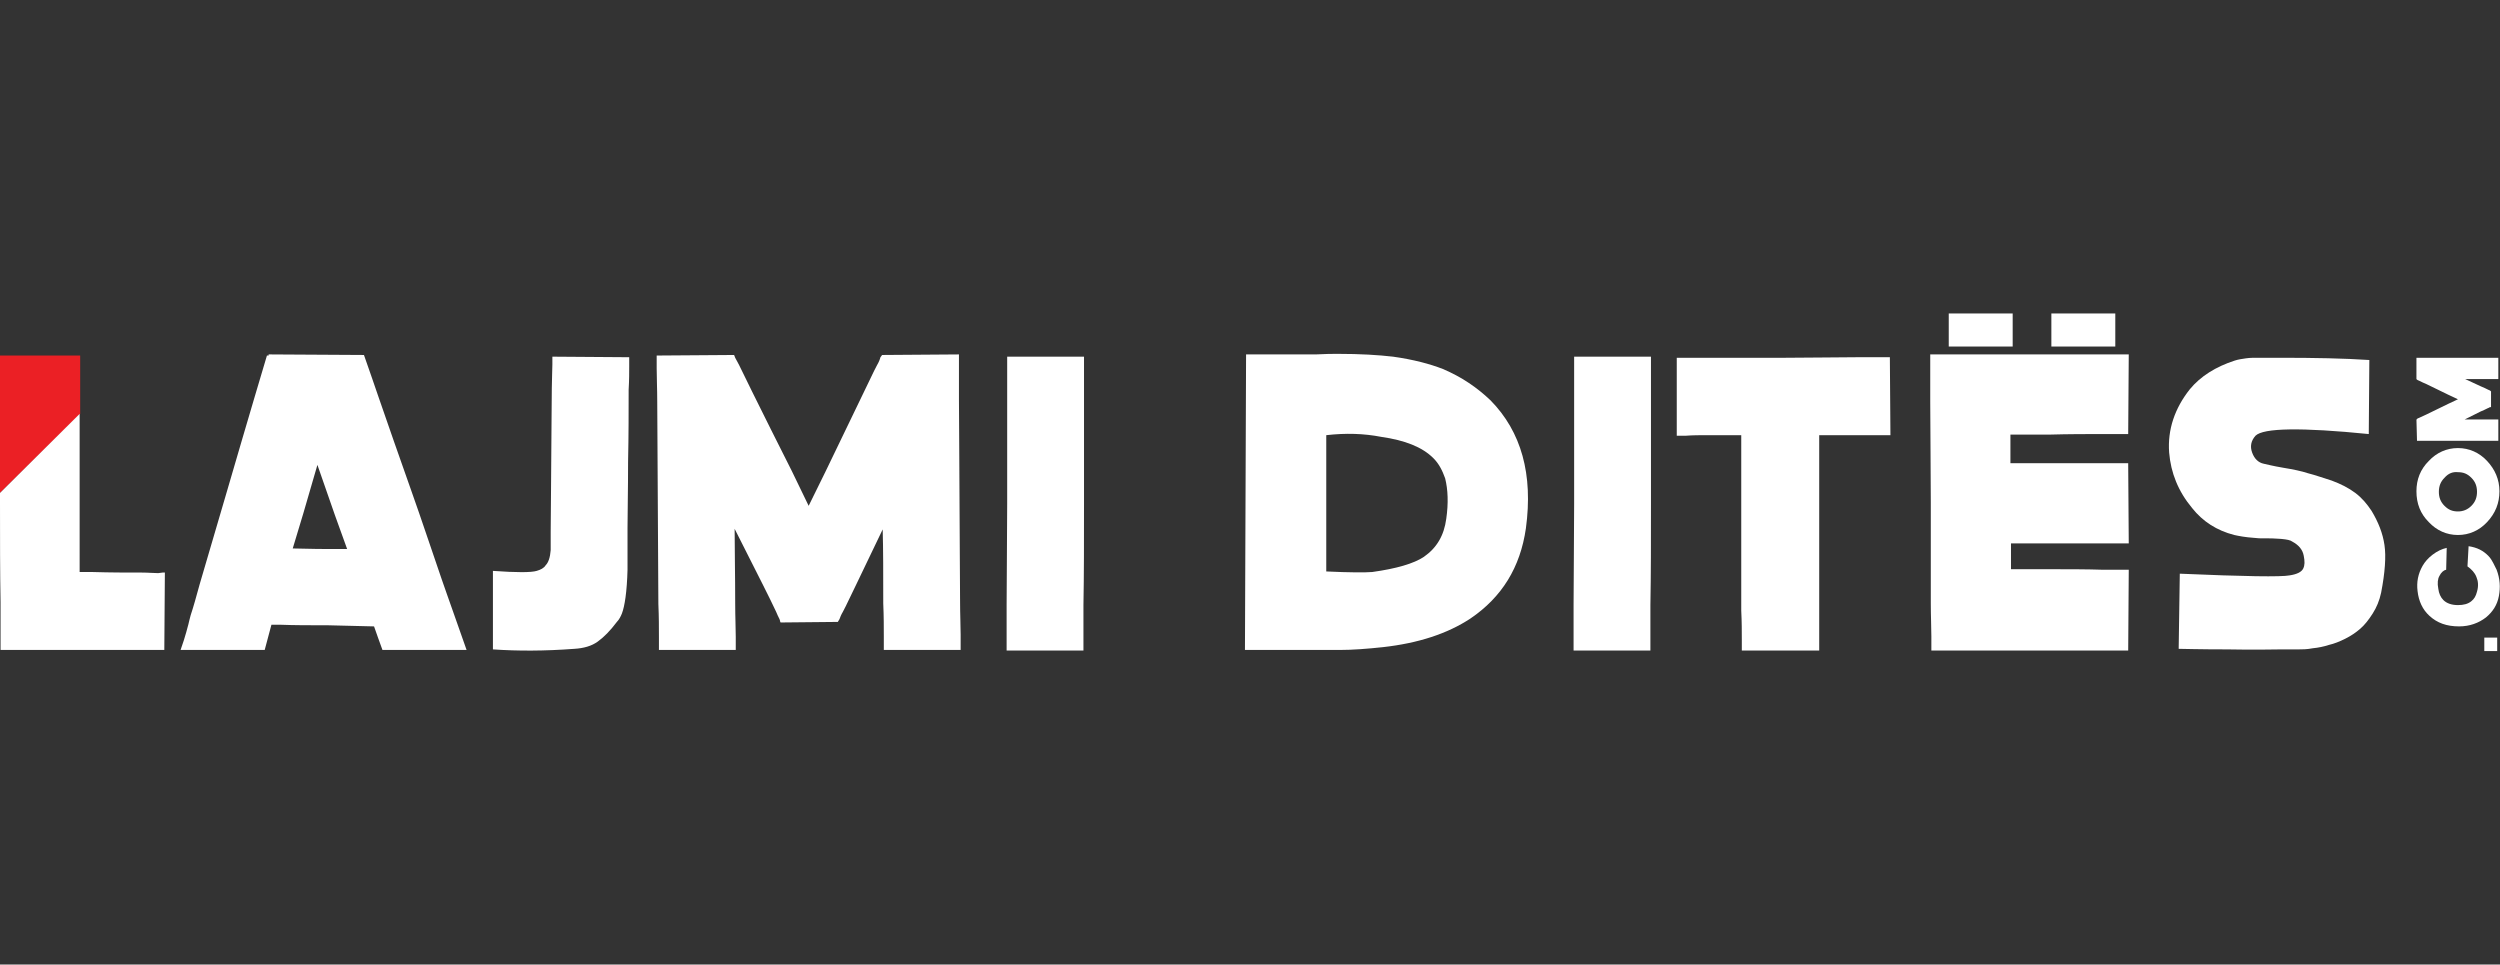 <?xml version="1.0" encoding="utf-8"?>
<!-- Generator: Adobe Illustrator 24.3.0, SVG Export Plug-In . SVG Version: 6.00 Build 0)  -->
<svg version="1.1" id="Layer_1" xmlns="http://www.w3.org/2000/svg" xmlns:xlink="http://www.w3.org/1999/xlink" x="0px" y="0px"
	 viewBox="0 0 445.8 172" style="enable-background:new 0 0 445.8 172;" xml:space="preserve">
<rect x="0" y="0" width="445.8" height="172" fill="#333333" stroke="none"/>
<style type="text/css">
	.st0{fill:#FFFFFF;}
	.st1{fill:#EB2025;}
	.st2{fill:none;}
</style>
<g>
	<path class="st0" d="M64.9,63.3c1,2.9,1.9,5.4,2.6,7.5c1.7,4.9,3.6,10.4,5.7,16.3s3.9,11.4,5.6,16.3c0.7,2.1,1.4,3.9,1.9,5.4
		l2.5,7.1h-15c-0.1-0.2-1.5-4.2-1.5-4.2l-8.2-0.2c-3.2,0-6,0-8.6-0.1h-1.5l-1.2,4.5h-15c0.9-2.5,1.3-4.3,1.4-4.6
		c0.1-0.4,0.2-0.9,0.4-1.6c0.5-1.5,1-3.3,1.6-5.5l4.9-16.7c1.8-6.1,3.4-11.7,4.9-16.7l2.2-7.4h0.3v-0.2L64.9,63.3z M61.9,97.9
		l-2.2-6.1l-3.1-8.9l-2.5,8.6l-1.9,6.3c1.2,0,3.3,0.1,6.2,0.1c0.5,0,1.2,0,1.9,0C61.2,97.9,61.7,97.9,61.9,97.9z"/>
	<path class="st0" d="M112.2,63.7v0.4v1.2c0,1.1,0,2.5-0.1,4.2c0,3.9,0,8.1-0.1,12.8c0,5.2-0.1,9.1-0.1,11.9v0.3v7.1
		c-0.1,3.9-0.5,6.5-1,7.8c-0.2,0.5-0.5,1.1-0.9,1.5c-1.2,1.6-2.3,2.7-3.4,3.5s-2.5,1.2-4.2,1.3c-5.3,0.4-10.1,0.4-14.5,0.1v-14
		c4.2,0.3,6.8,0.3,7.8,0c0.7-0.2,1.3-0.5,1.6-1c0.5-0.5,0.8-1.4,0.9-2.7c0-0.2,0-0.7,0-1.3s0-1.3,0-2c0-3.9,0.1-8.1,0.1-12.8
		c0-4.6,0.1-8.9,0.1-12.8c0-1.6,0.1-3,0.1-4.2v-1.2v-0.2L112.2,63.7z"/>
	<path class="st0" d="M130.9,63.3c0,0,0.1,0.2,0.2,0.5c0.2,0.3,0.4,0.8,0.7,1.3l2.3,4.7c2.1,4.3,4.5,9,7.1,14.2l3,6.2l3-6.1
		l6.9-14.3c0.9-1.8,1.6-3.4,2.3-4.7c0.3-0.5,0.5-1,0.6-1.4l0.3-0.4l0,0l13.7-0.1v0.6v1.6v5.9c0,5.5,0.1,11.5,0.1,18s0.1,12.6,0.1,18
		c0,2.3,0.1,4.3,0.1,5.9v1.6v1.1h-13.7v-0.8v-1.6c0-1.6,0-3.6-0.1-5.9c0-5.3,0-9.7-0.1-13.2l-4.8,10c-0.9,1.8-1.6,3.4-2.3,4.7
		c-0.3,0.5-0.5,1-0.6,1.3l-0.3,0.5l-10.2,0.1c0,0-0.1-0.1-0.1-0.3l-0.1-0.3c-0.2-0.4-0.4-0.8-0.6-1.3c-0.6-1.3-1.4-2.9-2.3-4.7
		L131,94.3c0,3.7,0.1,8.1,0.1,13.4c0,2.3,0.1,4.3,0.1,5.9v1.6v0.7h-13.7v-0.6v-1.7c0-1.6,0-3.6-0.1-5.9l-0.1-18l-0.1-18
		c0-2.3-0.1-4.3-0.1-6v-1.6v-0.7L130.9,63.3L130.9,63.3L130.9,63.3z"/>
	<path class="st0" d="M193.3,63.6v0.6v1.7v6v18c0,6.5,0,12.6-0.1,18v5.9v1.7v0.5h-13.7v-0.6v-1.6v-5.9c0-5.5,0.1-11.5,0.1-18v-18v-6
		v-1.6v-0.7H193.3z"/>
	<path class="st0" d="M222,115.9l0.2-52.7c1.3,0,3.5,0,6.2,0s4.8,0,6.2,0c1.7-0.1,3.1-0.1,4-0.1c4,0,7.2,0.2,9.8,0.5
		c3.6,0.5,6.6,1.3,8.9,2.2c3.3,1.4,6.1,3.3,8.5,5.6c5.5,5.6,7.6,13.2,6.3,22.8c-1,7-4.3,12.3-9.9,16.1c-4.1,2.7-9.3,4.4-15.6,5.1
		c-2.8,0.3-5.4,0.5-7.7,0.5C237.1,115.9,222,115.9,222,115.9z M236.5,77.6v12.1c0,2.6,0,5,0,7.4s0,4,0,4.8c4.2,0.2,7,0.2,8.2,0.1
		c4.3-0.6,7.4-1.5,9.2-2.7c2.3-1.6,3.6-3.8,4-6.8c0.4-2.8,0.3-5.2-0.2-7.2c-0.5-1.4-1.1-2.6-2.1-3.6c-2-2-5.1-3.2-9.3-3.8
		C243.2,77.3,240,77.2,236.5,77.6z"/>
	<path class="st0" d="M294.4,63.6v0.6v1.7v6v18c0,6.5,0,12.6-0.1,18v5.9v1.7v0.5h-13.7v-0.6v-1.6v-5.9c0-5.5,0.1-11.5,0.1-18v-18v-6
		v-1.6v-0.7H294.4z"/>
	<path class="st0" d="M299,63.8h0.4h1.2h4.3H318c4.8,0,9.1-0.1,13.1-0.1h4.3h1.2h0.4l0.1,13.9h-0.5h-1.2h-4.3h-6.7v15.6v15.7v5.1
		v1.5v0.5h-13.8v-0.5v-1.4c0-1.5,0-3.2-0.1-5.2V93.1V77.6h-5.6c-1.7,0-3.1,0-4.3,0.1h-1.2H299V63.8z"/>
	<path class="st0" d="M355.5,63.2h2.9c2.4,0,5.9,0,10.6,0s8.3,0,10.6,0l-0.1,14.2h-0.3c-0.1,0-0.2,0-0.4,0c-0.2,0-0.3,0-0.5,0h-3.2
		c-2.9,0-6.2,0-9.7,0.1h-6.9v5.1c1.2,0,2.5,0,3.9,0s3,0,4.6,0h8.6h2.8h0.8h0.3l0.1,14.3h-0.4h-0.8h-2.8H367h-8.4v4.6
		c0.5,0,1.3,0,2.6,0c1.3,0,2.6,0,4,0c3.6,0,6.9,0,9.9,0.1h3.3h0.9h0.3l-0.1,14.4h-35.1v-0.8v-1.7c0-1.6-0.1-3.6-0.1-5.9v-18
		c0-6.6-0.1-12.6-0.1-18v-6V64v-0.8h7C351.2,63.2,355.5,63.2,355.5,63.2z M358.9,61.8h-11.4v-5.9h11.4V61.8z M377.2,61.8h-11.4v-5.9
		h11.4V61.8z"/>
	<path class="st0" d="M422.4,77.4c-12-1.2-18.8-1.1-20.2,0.3c-0.8,0.9-1,1.9-0.6,3s1.1,1.8,2.1,2c0.5,0.1,1.6,0.4,3.4,0.7
		c1.8,0.3,3.3,0.6,4.5,1c1.2,0.3,2.6,0.8,4.2,1.3c1.6,0.6,3,1.3,4.2,2.2c1.2,0.9,2.1,2,2.9,3.2c1.2,2,2,4,2.3,6.1
		c0.3,2,0.1,4.9-0.6,8.5c-0.3,1.4-0.8,2.6-1.5,3.7s-1.4,2-2.2,2.7c-0.8,0.7-1.7,1.3-2.7,1.8s-2,0.9-2.9,1.1
		c-0.9,0.3-1.9,0.5-2.9,0.6c-1,0.2-1.9,0.2-2.5,0.2s-1.3,0-2,0s-1,0-1.1,0c-1.4,0-4.6,0.1-9.6,0c-5.1,0-8-0.1-8.7-0.1l0.2-13.4
		c11.5,0.5,18.1,0.6,19.6,0.3c1.3-0.2,2.1-0.6,2.4-1.2s0.3-1.3,0.1-2.3c-0.2-1.1-0.9-1.9-2-2.5c-0.4-0.3-1-0.4-2-0.5
		c-0.4,0-1.1-0.1-2.3-0.1c-0.3,0-0.7,0-1.3,0c-0.6,0-1.1-0.1-1.4-0.1c-1.4-0.1-2.5-0.3-3.4-0.5c-3.1-0.8-5.6-2.4-7.5-4.8
		c-2.5-3-3.8-6.3-4.1-9.9c-0.3-4.1,1-7.9,3.7-11.3c1.9-2.3,4.6-4,8-5.1c0.6-0.2,1.3-0.3,2-0.4s1.3-0.1,1.9-0.1c0.5,0,1.2,0,2.2,0
		s1.7,0,2.1,0c6,0,11.3,0.1,15.8,0.4L422.4,77.4z"/>
	<g>
		<path class="st0" d="M443,116.1L443,116.1v-0.4c0-0.3,0-0.5,0-0.8v-0.8v-0.3v-0.1h2.3v0.1v0.3v0.8c0,0.3,0,0.6,0,0.8v0.3v0.1H443z
			"/>
		<path class="st0" d="M436.2,101.6c-0.5,0.1-0.9,0.5-1.2,1.1c-0.3,0.5-0.4,1.3-0.2,2.3c0.1,0.8,0.4,1.5,0.9,2
			c0.6,0.6,1.5,0.9,2.6,0.9c1,0,1.8-0.2,2.4-0.7c0.5-0.4,0.8-0.9,1-1.7c0.3-1,0.2-1.9-0.1-2.6c-0.3-0.8-0.9-1.4-1.6-1.9l0.2-3.6
			c0.7,0.1,1.4,0.3,2,0.6s1.1,0.7,1.5,1.1s0.7,0.9,0.9,1.3c0.2,0.4,0.4,0.8,0.6,1.2c0.6,1.6,0.7,3.1,0.4,4.7
			c-0.3,1.6-1.1,2.8-2.3,3.8c-1.3,1-2.9,1.6-4.8,1.6c-2.2,0-3.9-0.6-5.3-1.9c-1.2-1.1-1.9-2.6-2.1-4.4c-0.2-1.6,0.1-3.1,0.9-4.5
			c0.4-0.7,1-1.4,1.8-2s1.6-1,2.5-1.2L436.2,101.6z"/>
		<path class="st0" d="M430.9,87.6c0-2.1,0.7-3.9,2.2-5.4c1.4-1.5,3.2-2.3,5.2-2.3s3.8,0.8,5.2,2.3c1.4,1.5,2.2,3.3,2.2,5.4
			s-0.7,3.9-2.2,5.5c-1.4,1.5-3.2,2.3-5.2,2.3s-3.8-0.8-5.2-2.3C431.6,91.6,430.9,89.8,430.9,87.6z M435.9,85.2
			c-0.7,0.7-1,1.5-1,2.5s0.3,1.8,1,2.5s1.4,1,2.4,1c0.9,0,1.7-0.3,2.4-1s1-1.5,1-2.5s-0.3-1.8-1-2.5s-1.4-1-2.4-1
			C437.4,84.1,436.6,84.4,435.9,85.2z"/>
		<path class="st0" d="M430.9,74.8c0,0,0.1,0,0.1-0.1c0.1-0.1,0.2-0.1,0.4-0.2l1.3-0.6c1.2-0.6,2.5-1.2,3.9-1.9l1.7-0.8l-1.7-0.8
			l-3.9-1.9c-0.5-0.2-0.9-0.4-1.3-0.6c-0.2-0.1-0.3-0.1-0.4-0.2l-0.1-0.1l0,0v-3.8h0.2h0.5h1.6c1.5,0,3.2,0,5,0s3.4,0,5,0
			c0.6,0,1.2,0,1.6,0h0.5h0.2v3.8h-0.2h-0.5c-0.5,0-1,0-1.6,0c-1.4,0-2.7,0-3.6,0l2.8,1.3c0.5,0.2,0.9,0.4,1.3,0.6
			c0.2,0.1,0.3,0.1,0.4,0.2l0.1,0.1v2.8c0,0,0,0-0.1,0H444c-0.1,0.1-0.2,0.1-0.4,0.2c-0.4,0.2-0.8,0.4-1.3,0.6l-2.8,1.4
			c1,0,2.2,0,3.7,0c0.6,0,1.2,0,1.6,0h0.5h0.2v3.8h-0.2h-0.5c-0.5,0-1,0-1.6,0h-5h-4.9c-0.6,0-1.2,0-1.6,0h-0.5H431L430.9,74.8
			L430.9,74.8L430.9,74.8z"/>
	</g>
	<g>
		<polygon class="st1" points="14.3,71.6 14.3,65.7 14.3,64.1 14.3,63.4 0,63.4 0,64.1 0,65.7 0,71.6 0,87.9 14.3,73.8 		"/>
		<path class="st0" d="M28.2,102.2c-0.8,0-1.7-0.1-2.9-0.1c-2.7,0-5.6,0-8.9-0.1h-2.2V89.6V73.8L0,87.9v1.6C0,96,0,102,0.1,107.4v6
			v1.6v0.9h29.2l0.1-13.8H29L28.2,102.2L28.2,102.2z"/>
	</g>
</g>
<rect x="0.3" class="st2" width="445.2" height="172"/>
</svg>
